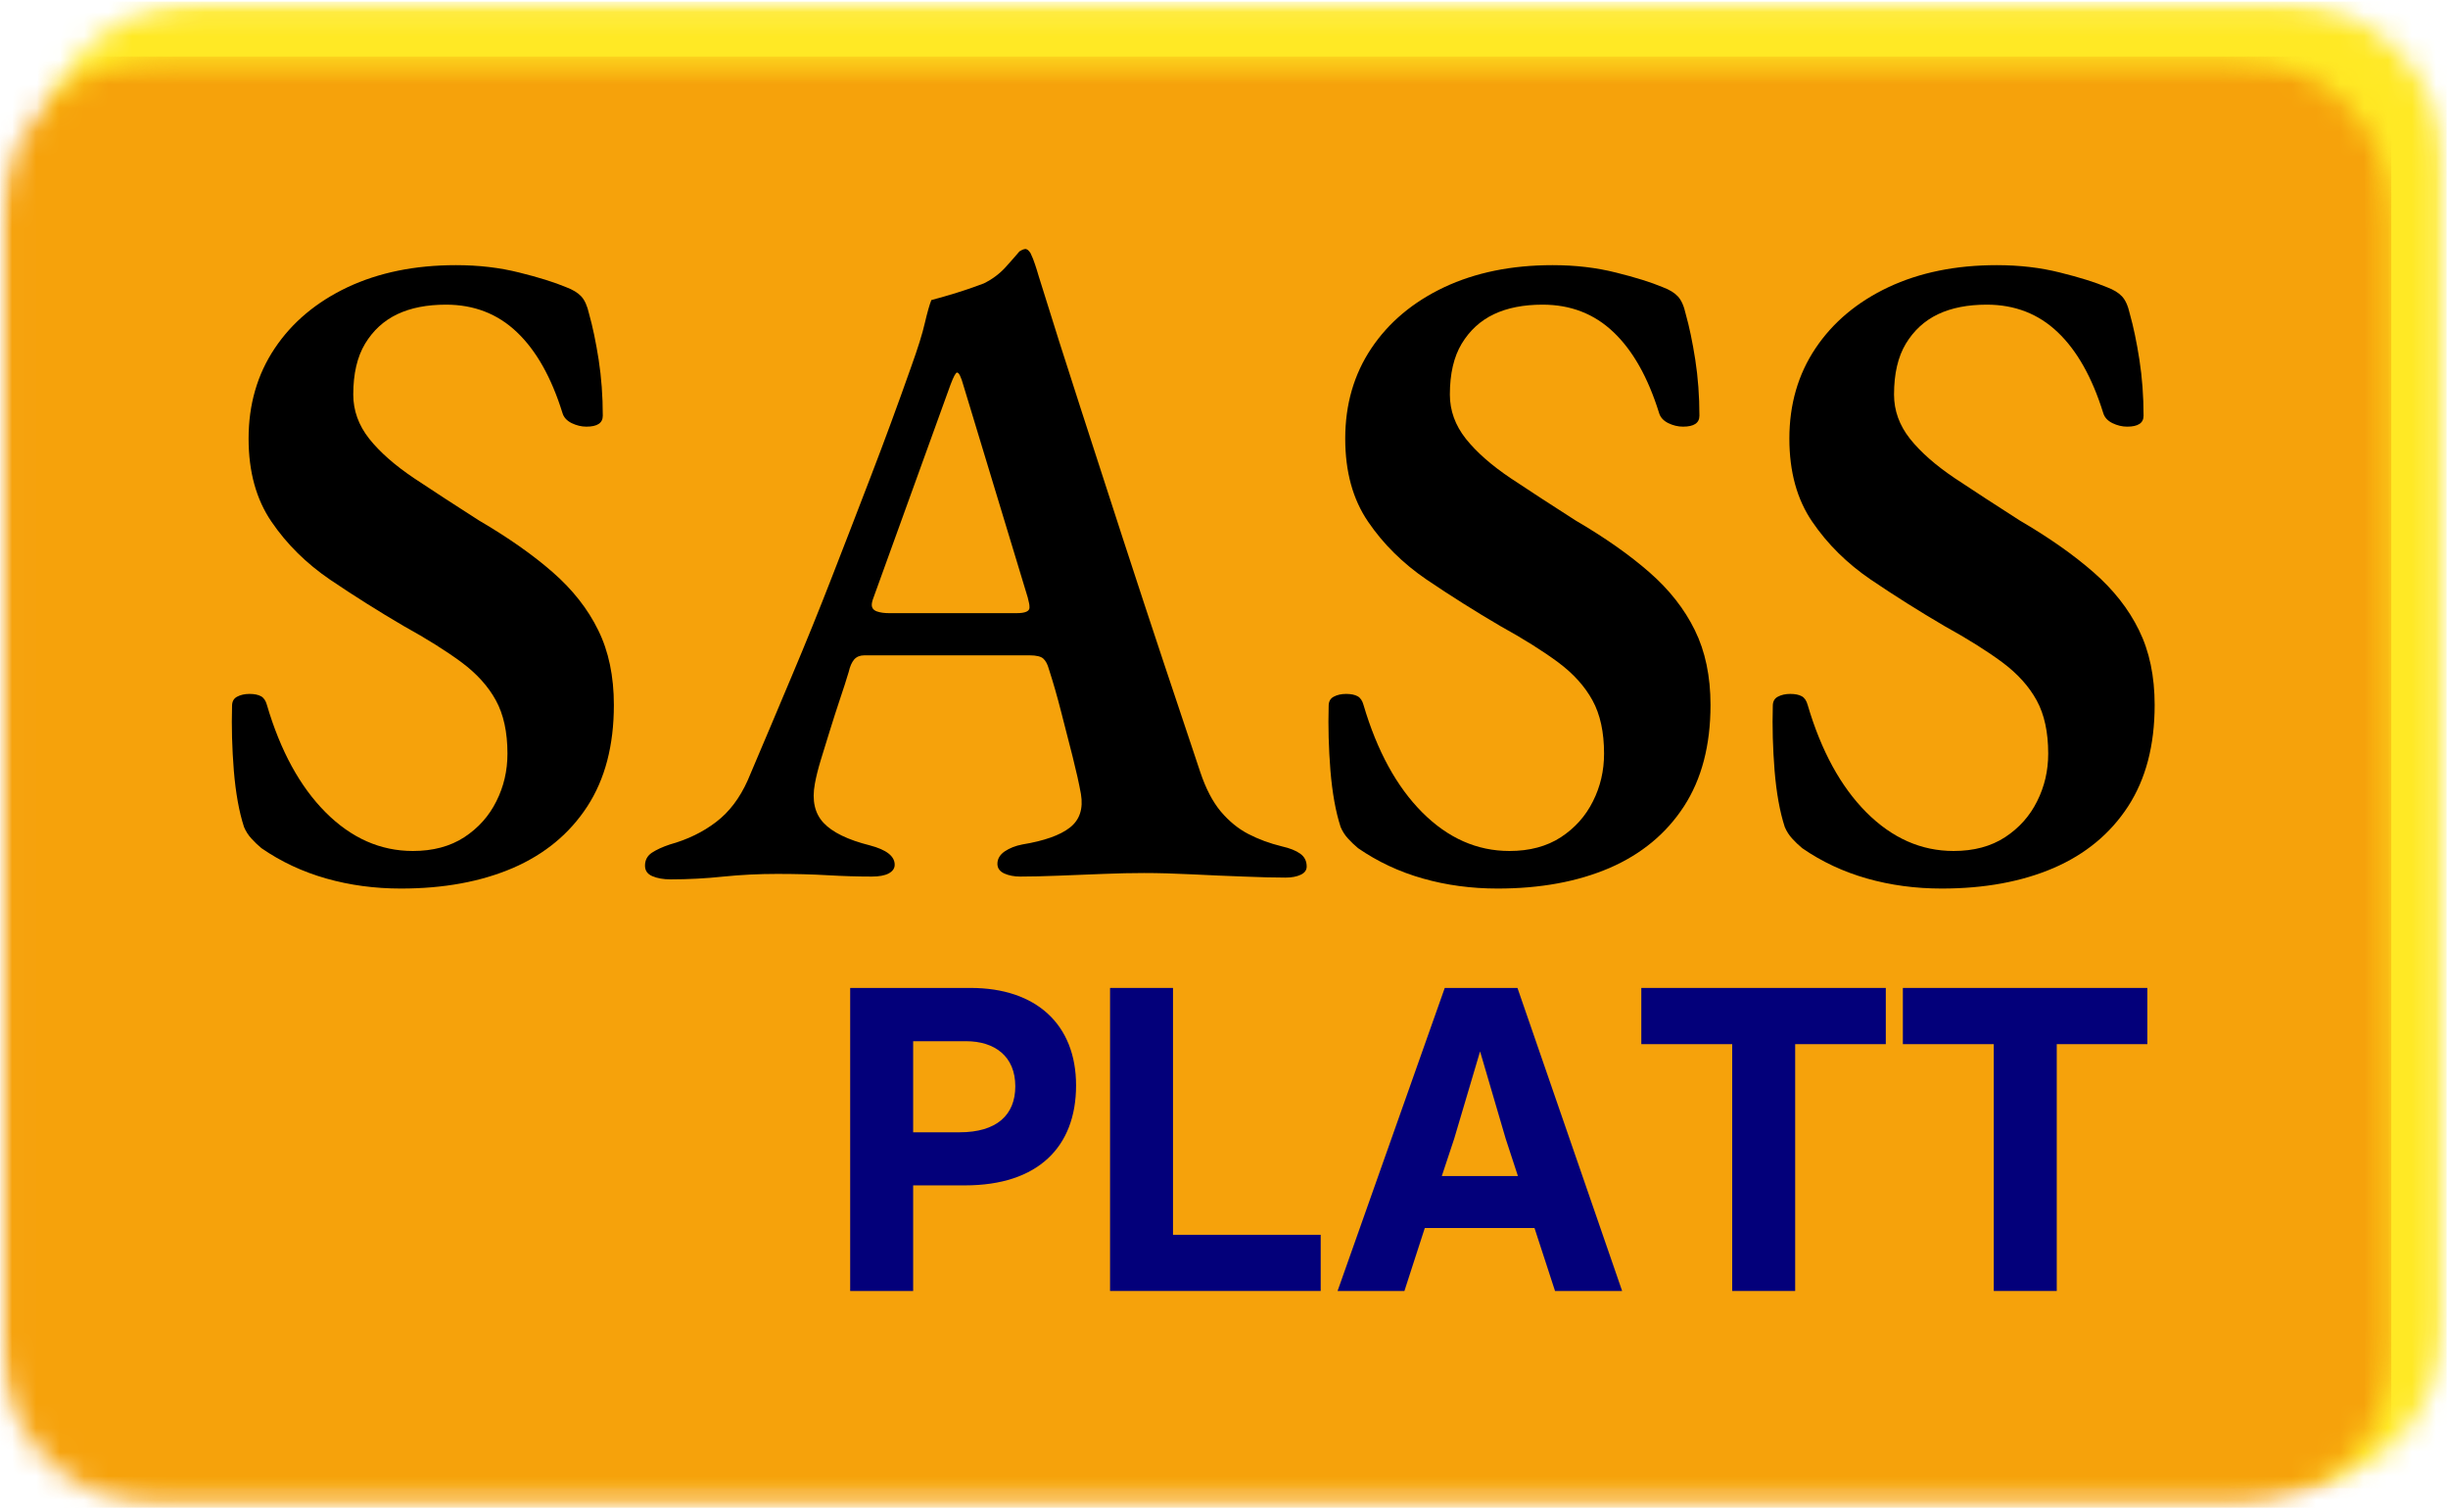 <svg width="102" height="63" viewBox="0 0 102 63" fill="none" xmlns="http://www.w3.org/2000/svg">
<g clip-path="url(#clip0_92_203)">
<mask id="mask0_92_203" style="mask-type:luminance" maskUnits="userSpaceOnUse" x="1" y="0" width="101" height="63">
<path d="M1.582 0.066H101.942V62.002H1.582V0.066Z" fill="white"/>
</mask>
<g mask="url(#mask0_92_203)">
<mask id="mask1_92_203" style="mask-type:luminance" maskUnits="userSpaceOnUse" x="1" y="0" width="101" height="63">
<path d="M8.382 0.066H95.045C98.8 0.066 101.845 3.112 101.845 6.869V55.199C101.845 58.956 98.8 62.002 95.045 62.002H8.382C4.626 62.002 1.582 58.956 1.582 55.199V6.869C1.582 3.112 4.626 0.066 8.382 0.066Z" fill="white"/>
</mask>
<g mask="url(#mask1_92_203)">
<path d="M1.582 0.066H101.942V62.002H1.582V0.066Z" fill="#FFE925"/>
</g>
</g>
<mask id="mask2_92_203" style="mask-type:luminance" maskUnits="userSpaceOnUse" x="0" y="2" width="100" height="61">
<path d="M0.008 2.355H99.832V62.817H0.008V2.355Z" fill="white"/>
</mask>
<g mask="url(#mask2_92_203)">
<mask id="mask3_92_203" style="mask-type:luminance" maskUnits="userSpaceOnUse" x="0" y="2" width="100" height="61">
<path d="M6.808 2.355H92.949C96.705 2.355 99.749 5.401 99.749 9.158V56.014C99.749 59.771 96.705 62.817 92.949 62.817H6.808C3.052 62.817 0.008 59.771 0.008 56.014V9.158C0.008 5.401 3.052 2.355 6.808 2.355Z" fill="white"/>
</mask>
<g mask="url(#mask3_92_203)">
<path d="M0.008 2.355H99.635V62.817H0.008V2.355Z" fill="#F6A20B"/>
</g>
</g>
<path d="M16.709 37.02C15.613 37.02 14.573 36.88 13.592 36.601C12.61 36.322 11.71 35.902 10.894 35.338C10.742 35.211 10.602 35.077 10.476 34.937C10.348 34.799 10.245 34.638 10.168 34.457C9.961 33.82 9.82 33.038 9.743 32.109C9.669 31.177 9.644 30.277 9.669 29.41C9.669 29.23 9.738 29.102 9.878 29.028C10.021 28.951 10.194 28.911 10.396 28.911C10.6 28.911 10.76 28.945 10.876 29.009C10.99 29.071 11.073 29.193 11.122 29.373C11.684 31.283 12.499 32.774 13.568 33.847C14.639 34.919 15.85 35.455 17.202 35.455C18.042 35.455 18.757 35.264 19.345 34.882C19.932 34.497 20.377 33.998 20.682 33.384C20.99 32.773 21.144 32.112 21.144 31.4C21.144 30.505 20.983 29.766 20.663 29.182C20.343 28.595 19.864 28.065 19.228 27.592C18.591 27.121 17.788 26.617 16.82 26.082C15.776 25.471 14.756 24.828 13.758 24.154C12.764 23.476 11.949 22.672 11.313 21.738C10.676 20.806 10.358 19.652 10.358 18.275C10.358 16.85 10.722 15.595 11.449 14.51C12.175 13.426 13.187 12.579 14.485 11.965C15.787 11.354 17.291 11.047 19 11.047C19.944 11.047 20.823 11.15 21.636 11.355C22.453 11.557 23.104 11.761 23.589 11.965C23.868 12.069 24.077 12.197 24.217 12.347C24.36 12.5 24.47 12.742 24.544 13.075C24.695 13.609 24.828 14.245 24.944 14.985C25.058 15.724 25.116 16.504 25.116 17.32C25.116 17.625 24.889 17.776 24.433 17.776C24.227 17.776 24.022 17.727 23.817 17.628C23.615 17.527 23.487 17.385 23.435 17.203C22.975 15.724 22.342 14.603 21.538 13.839C20.737 13.075 19.752 12.693 18.581 12.693C17.788 12.693 17.111 12.826 16.549 13.093C15.99 13.361 15.545 13.769 15.212 14.319C14.883 14.866 14.719 15.573 14.719 16.439C14.719 17.105 14.941 17.719 15.385 18.281C15.831 18.841 16.456 19.389 17.257 19.927C18.061 20.461 18.96 21.047 19.955 21.683C21.177 22.398 22.205 23.119 23.035 23.846C23.863 24.57 24.494 25.372 24.925 26.255C25.36 27.135 25.578 28.174 25.578 29.373C25.578 31.054 25.209 32.463 24.47 33.6C23.731 34.734 22.697 35.589 21.372 36.163C20.044 36.733 18.491 37.02 16.709 37.02Z" fill="black"/>
<path d="M27.947 36.638C27.639 36.638 27.382 36.592 27.177 36.502C26.977 36.416 26.875 36.271 26.875 36.065C26.875 35.835 26.971 35.657 27.159 35.529C27.351 35.403 27.602 35.287 27.91 35.184C28.649 34.979 29.291 34.666 29.838 34.247C30.388 33.828 30.826 33.249 31.156 32.509C31.797 31.003 32.408 29.555 32.992 28.165C33.578 26.777 34.139 25.395 34.673 24.018C35.211 22.638 35.752 21.236 36.299 19.81C36.849 18.38 37.403 16.875 37.962 15.293C38.245 14.504 38.437 13.893 38.535 13.457C38.637 13.022 38.727 12.703 38.806 12.502C39.188 12.4 39.545 12.297 39.878 12.193C40.21 12.092 40.58 11.964 40.986 11.811C41.344 11.636 41.649 11.408 41.904 11.127C42.158 10.844 42.349 10.627 42.477 10.474C42.554 10.422 42.631 10.388 42.705 10.376C42.782 10.363 42.861 10.422 42.939 10.548C43.013 10.701 43.075 10.855 43.124 11.01C43.176 11.163 43.228 11.328 43.278 11.503C43.84 13.315 44.42 15.145 45.021 16.994C45.62 18.842 46.211 20.666 46.795 22.465C47.382 24.265 47.948 25.987 48.495 27.629C49.044 29.273 49.55 30.784 50.01 32.164C50.239 32.851 50.524 33.4 50.866 33.81C51.211 34.216 51.593 34.529 52.012 34.746C52.434 34.965 52.902 35.138 53.416 35.264C53.744 35.338 53.997 35.439 54.174 35.566C54.354 35.694 54.445 35.872 54.445 36.102C54.445 36.254 54.36 36.37 54.192 36.447C54.028 36.524 53.818 36.564 53.564 36.564C53.108 36.564 52.529 36.549 51.827 36.521C51.125 36.496 50.404 36.465 49.665 36.428C48.926 36.392 48.262 36.373 47.676 36.373C47.166 36.373 46.599 36.385 45.976 36.41C45.35 36.435 44.727 36.459 44.103 36.484C43.478 36.508 42.948 36.521 42.514 36.521C42.258 36.521 42.035 36.478 41.843 36.392C41.653 36.302 41.559 36.168 41.559 35.991C41.559 35.786 41.659 35.614 41.861 35.473C42.066 35.335 42.311 35.238 42.594 35.184C43.509 35.033 44.171 34.799 44.577 34.481C44.987 34.161 45.141 33.696 45.039 33.083C44.961 32.648 44.845 32.13 44.694 31.53C44.542 30.93 44.382 30.306 44.214 29.656C44.049 29.008 43.878 28.415 43.703 27.876C43.649 27.675 43.57 27.529 43.469 27.438C43.37 27.349 43.179 27.303 42.896 27.303H36.016C35.834 27.303 35.693 27.361 35.591 27.475C35.492 27.591 35.415 27.763 35.363 27.993C35.264 28.325 35.143 28.704 34.999 29.127C34.859 29.546 34.719 29.98 34.581 30.427C34.441 30.87 34.313 31.283 34.199 31.665C34.083 32.047 34.002 32.379 33.952 32.657C33.825 33.347 33.946 33.89 34.316 34.284C34.685 34.678 35.328 34.991 36.244 35.221C36.934 35.403 37.279 35.67 37.279 36.028C37.279 36.18 37.194 36.302 37.026 36.392C36.861 36.478 36.627 36.521 36.324 36.521C35.736 36.521 35.123 36.502 34.482 36.465C33.845 36.428 33.145 36.41 32.382 36.41C31.618 36.41 30.873 36.447 30.146 36.521C29.419 36.598 28.686 36.638 27.947 36.638ZM37.044 25.546H42.36C42.717 25.546 42.896 25.469 42.896 25.312C42.896 25.238 42.89 25.177 42.877 25.127C42.865 25.075 42.847 24.996 42.822 24.893L40.143 16.057C40.044 15.7 39.955 15.521 39.878 15.521C39.824 15.521 39.733 15.687 39.607 16.02L36.398 24.893C36.348 25.021 36.324 25.124 36.324 25.201C36.324 25.329 36.393 25.42 36.533 25.472C36.672 25.522 36.843 25.546 37.044 25.546Z" fill="black"/>
<path d="M62.401 37.02C61.305 37.02 60.265 36.88 59.284 36.601C58.302 36.322 57.403 35.902 56.587 35.338C56.434 35.211 56.294 35.077 56.168 34.937C56.04 34.799 55.937 34.638 55.86 34.457C55.653 33.82 55.512 33.038 55.435 32.109C55.361 31.177 55.336 30.277 55.361 29.41C55.361 29.23 55.43 29.102 55.57 29.028C55.713 28.951 55.886 28.911 56.088 28.911C56.292 28.911 56.453 28.945 56.568 29.009C56.682 29.071 56.765 29.193 56.814 29.373C57.377 31.283 58.191 32.774 59.26 33.847C60.331 34.919 61.542 35.455 62.894 35.455C63.734 35.455 64.449 35.264 65.037 34.882C65.624 34.497 66.069 33.998 66.374 33.384C66.682 32.773 66.836 32.112 66.836 31.4C66.836 30.505 66.676 29.766 66.355 29.182C66.035 28.595 65.556 28.065 64.92 27.592C64.283 27.121 63.48 26.617 62.512 26.082C61.468 25.471 60.449 24.828 59.451 24.154C58.456 23.476 57.641 22.672 57.005 21.738C56.368 20.806 56.051 19.652 56.051 18.275C56.051 16.85 56.414 15.595 57.141 14.51C57.868 13.426 58.879 12.579 60.178 11.965C61.479 11.354 62.983 11.047 64.692 11.047C65.636 11.047 66.516 11.15 67.329 11.355C68.145 11.557 68.796 11.761 69.281 11.965C69.56 12.069 69.769 12.197 69.909 12.347C70.053 12.5 70.162 12.742 70.236 13.075C70.387 13.609 70.521 14.245 70.636 14.985C70.75 15.724 70.809 16.504 70.809 17.32C70.809 17.625 70.581 17.776 70.125 17.776C69.919 17.776 69.714 17.727 69.509 17.628C69.307 17.527 69.18 17.385 69.127 17.203C68.667 15.724 68.034 14.603 67.23 13.839C66.429 13.075 65.444 12.693 64.273 12.693C63.48 12.693 62.803 12.826 62.241 13.093C61.682 13.361 61.237 13.769 60.904 14.319C60.575 14.866 60.411 15.573 60.411 16.439C60.411 17.105 60.633 17.719 61.077 18.281C61.523 18.841 62.148 19.389 62.949 19.927C63.753 20.461 64.652 21.047 65.647 21.683C66.87 22.398 67.897 23.119 68.727 23.846C69.555 24.57 70.186 25.372 70.618 26.255C71.052 27.135 71.271 28.174 71.271 29.373C71.271 31.054 70.901 32.463 70.162 33.6C69.423 34.734 68.389 35.589 67.064 36.163C65.736 36.733 64.183 37.02 62.401 37.02Z" fill="black"/>
<path d="M80.907 37.02C79.811 37.02 78.771 36.88 77.79 36.601C76.808 36.322 75.909 35.902 75.093 35.338C74.94 35.211 74.8 35.077 74.674 34.937C74.546 34.799 74.443 34.638 74.366 34.457C74.159 33.82 74.018 33.038 73.941 32.109C73.867 31.177 73.842 30.277 73.867 29.41C73.867 29.23 73.936 29.102 74.076 29.028C74.219 28.951 74.392 28.911 74.594 28.911C74.799 28.911 74.959 28.945 75.074 29.009C75.188 29.071 75.271 29.193 75.32 29.373C75.883 31.283 76.697 32.774 77.766 33.847C78.838 34.919 80.048 35.455 81.4 35.455C82.241 35.455 82.955 35.264 83.543 34.882C84.13 34.497 84.575 33.998 84.88 33.384C85.188 32.773 85.342 32.112 85.342 31.4C85.342 30.505 85.182 29.766 84.862 29.182C84.541 28.595 84.062 28.065 83.426 27.592C82.789 27.121 81.987 26.617 81.018 26.082C79.974 25.471 78.955 24.828 77.957 24.154C76.962 23.476 76.147 22.672 75.511 21.738C74.874 20.806 74.557 19.652 74.557 18.275C74.557 16.85 74.92 15.595 75.647 14.51C76.374 13.426 77.385 12.579 78.684 11.965C79.985 11.354 81.489 11.047 83.198 11.047C84.142 11.047 85.022 11.15 85.835 11.355C86.651 11.557 87.302 11.761 87.787 11.965C88.066 12.069 88.275 12.197 88.415 12.347C88.559 12.5 88.668 12.742 88.742 13.075C88.893 13.609 89.027 14.245 89.142 14.985C89.256 15.724 89.315 16.504 89.315 17.32C89.315 17.625 89.087 17.776 88.631 17.776C88.425 17.776 88.22 17.727 88.015 17.628C87.813 17.527 87.686 17.385 87.633 17.203C87.173 15.724 86.54 14.603 85.736 13.839C84.935 13.075 83.95 12.693 82.78 12.693C81.987 12.693 81.309 12.826 80.747 13.093C80.188 13.361 79.743 13.769 79.41 14.319C79.081 14.866 78.918 15.573 78.918 16.439C78.918 17.105 79.139 17.719 79.583 18.281C80.029 18.841 80.655 19.389 81.455 19.927C82.259 20.461 83.158 21.047 84.153 21.683C85.376 22.398 86.403 23.119 87.233 23.846C88.061 24.57 88.693 25.372 89.124 26.255C89.558 27.135 89.777 28.174 89.777 29.373C89.777 31.054 89.407 32.463 88.668 33.6C87.929 34.734 86.896 35.589 85.57 36.163C84.242 36.733 82.689 37.02 80.907 37.02Z" fill="black"/>
<path d="M40.444 41.161H35.424V53.787H38.048V49.387H40.21C43.241 49.387 44.836 47.791 44.836 45.222C44.836 42.683 43.173 41.161 40.444 41.161ZM38.048 47.175V43.38H40.247C41.454 43.38 42.304 44.014 42.304 45.259C42.304 46.461 41.522 47.175 39.982 47.175H38.048Z" fill="#03007A"/>
<path d="M48.875 41.161H46.252V53.787H55.029V51.446H48.875V41.161Z" fill="#03007A"/>
<path d="M67.589 53.787L63.228 41.161H60.198L55.732 53.787H58.517L59.367 51.162H63.937L64.793 53.787H67.589ZM60.592 47.44L61.67 43.805L62.736 47.44L63.247 48.999H60.075L60.592 47.44Z" fill="#03007A"/>
<path d="M68.388 41.161V43.503H72.175V53.787H74.799V43.503H78.575V41.161H68.388Z" fill="#03007A"/>
<path d="M79.286 41.161V43.503H83.074V53.787H85.698V43.503H89.473V41.161H79.286Z" fill="#03007A"/>
</g>
<defs>
<clipPath id="clip0_92_203">
<rect width="102" height="63" fill="white"/>
</clipPath>
</defs>
</svg>

